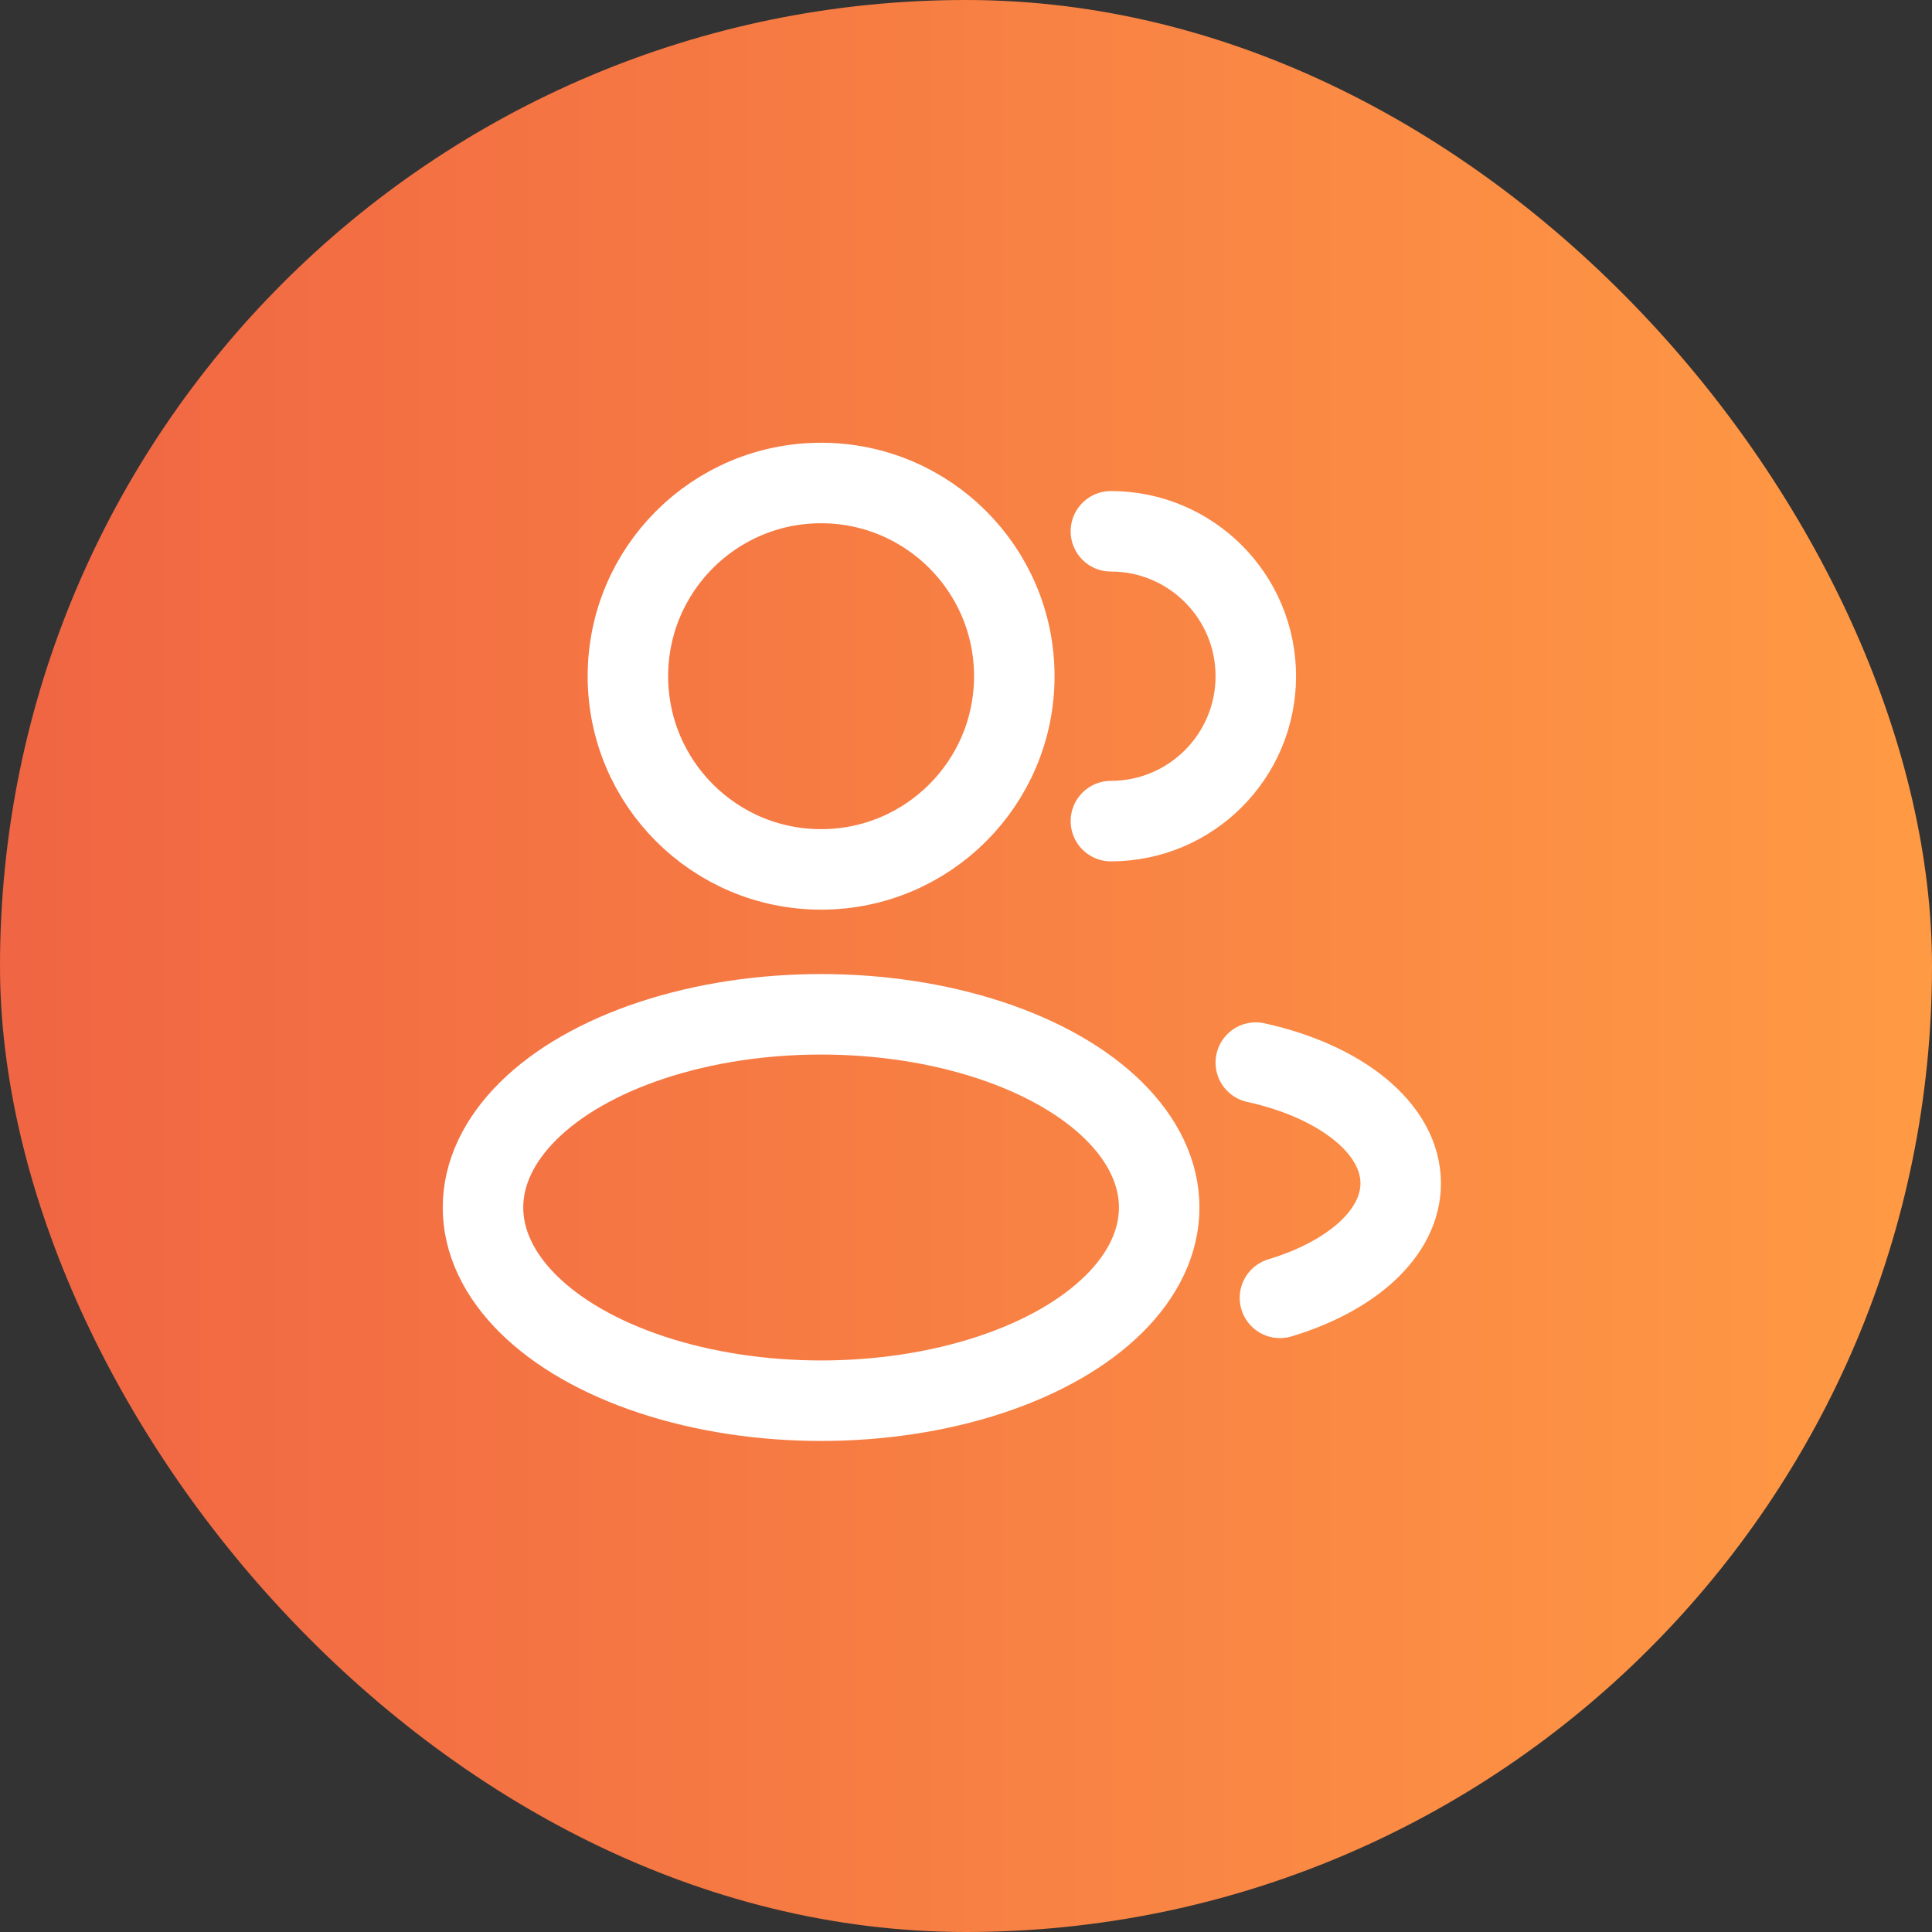 <?xml version="1.0" encoding="UTF-8"?> <svg xmlns="http://www.w3.org/2000/svg" width="60" height="60" viewBox="0 0 60 60" fill="none"><rect x="0" y="0" width="60" height="60" fill="#333333" stroke="none"/><rect width="60" height="60" rx="30" fill="url(#paint0_linear_3342_2331)"></rect><circle cx="25.5" cy="21" r="6" stroke="white" stroke-width="2.5"></circle><path d="M34.5 25.5C36.985 25.5 39 23.485 39 21C39 18.515 36.985 16.5 34.5 16.5" stroke="white" stroke-width="2.5" stroke-linecap="round"></path><ellipse cx="25.5" cy="37.5" rx="10.5" ry="6" stroke="white" stroke-width="2.5"></ellipse><path d="M39 33C41.631 33.577 43.5 35.038 43.5 36.75C43.5 38.294 41.979 39.634 39.75 40.306" stroke="white" stroke-width="2.5" stroke-linecap="round"></path><defs><linearGradient id="paint0_linear_3342_2331" x1="0" y1="30" x2="60" y2="30" gradientUnits="userSpaceOnUse"><stop stop-color="#F06543"></stop><stop offset="1" stop-color="#FF9A44"></stop></linearGradient></defs></svg> 